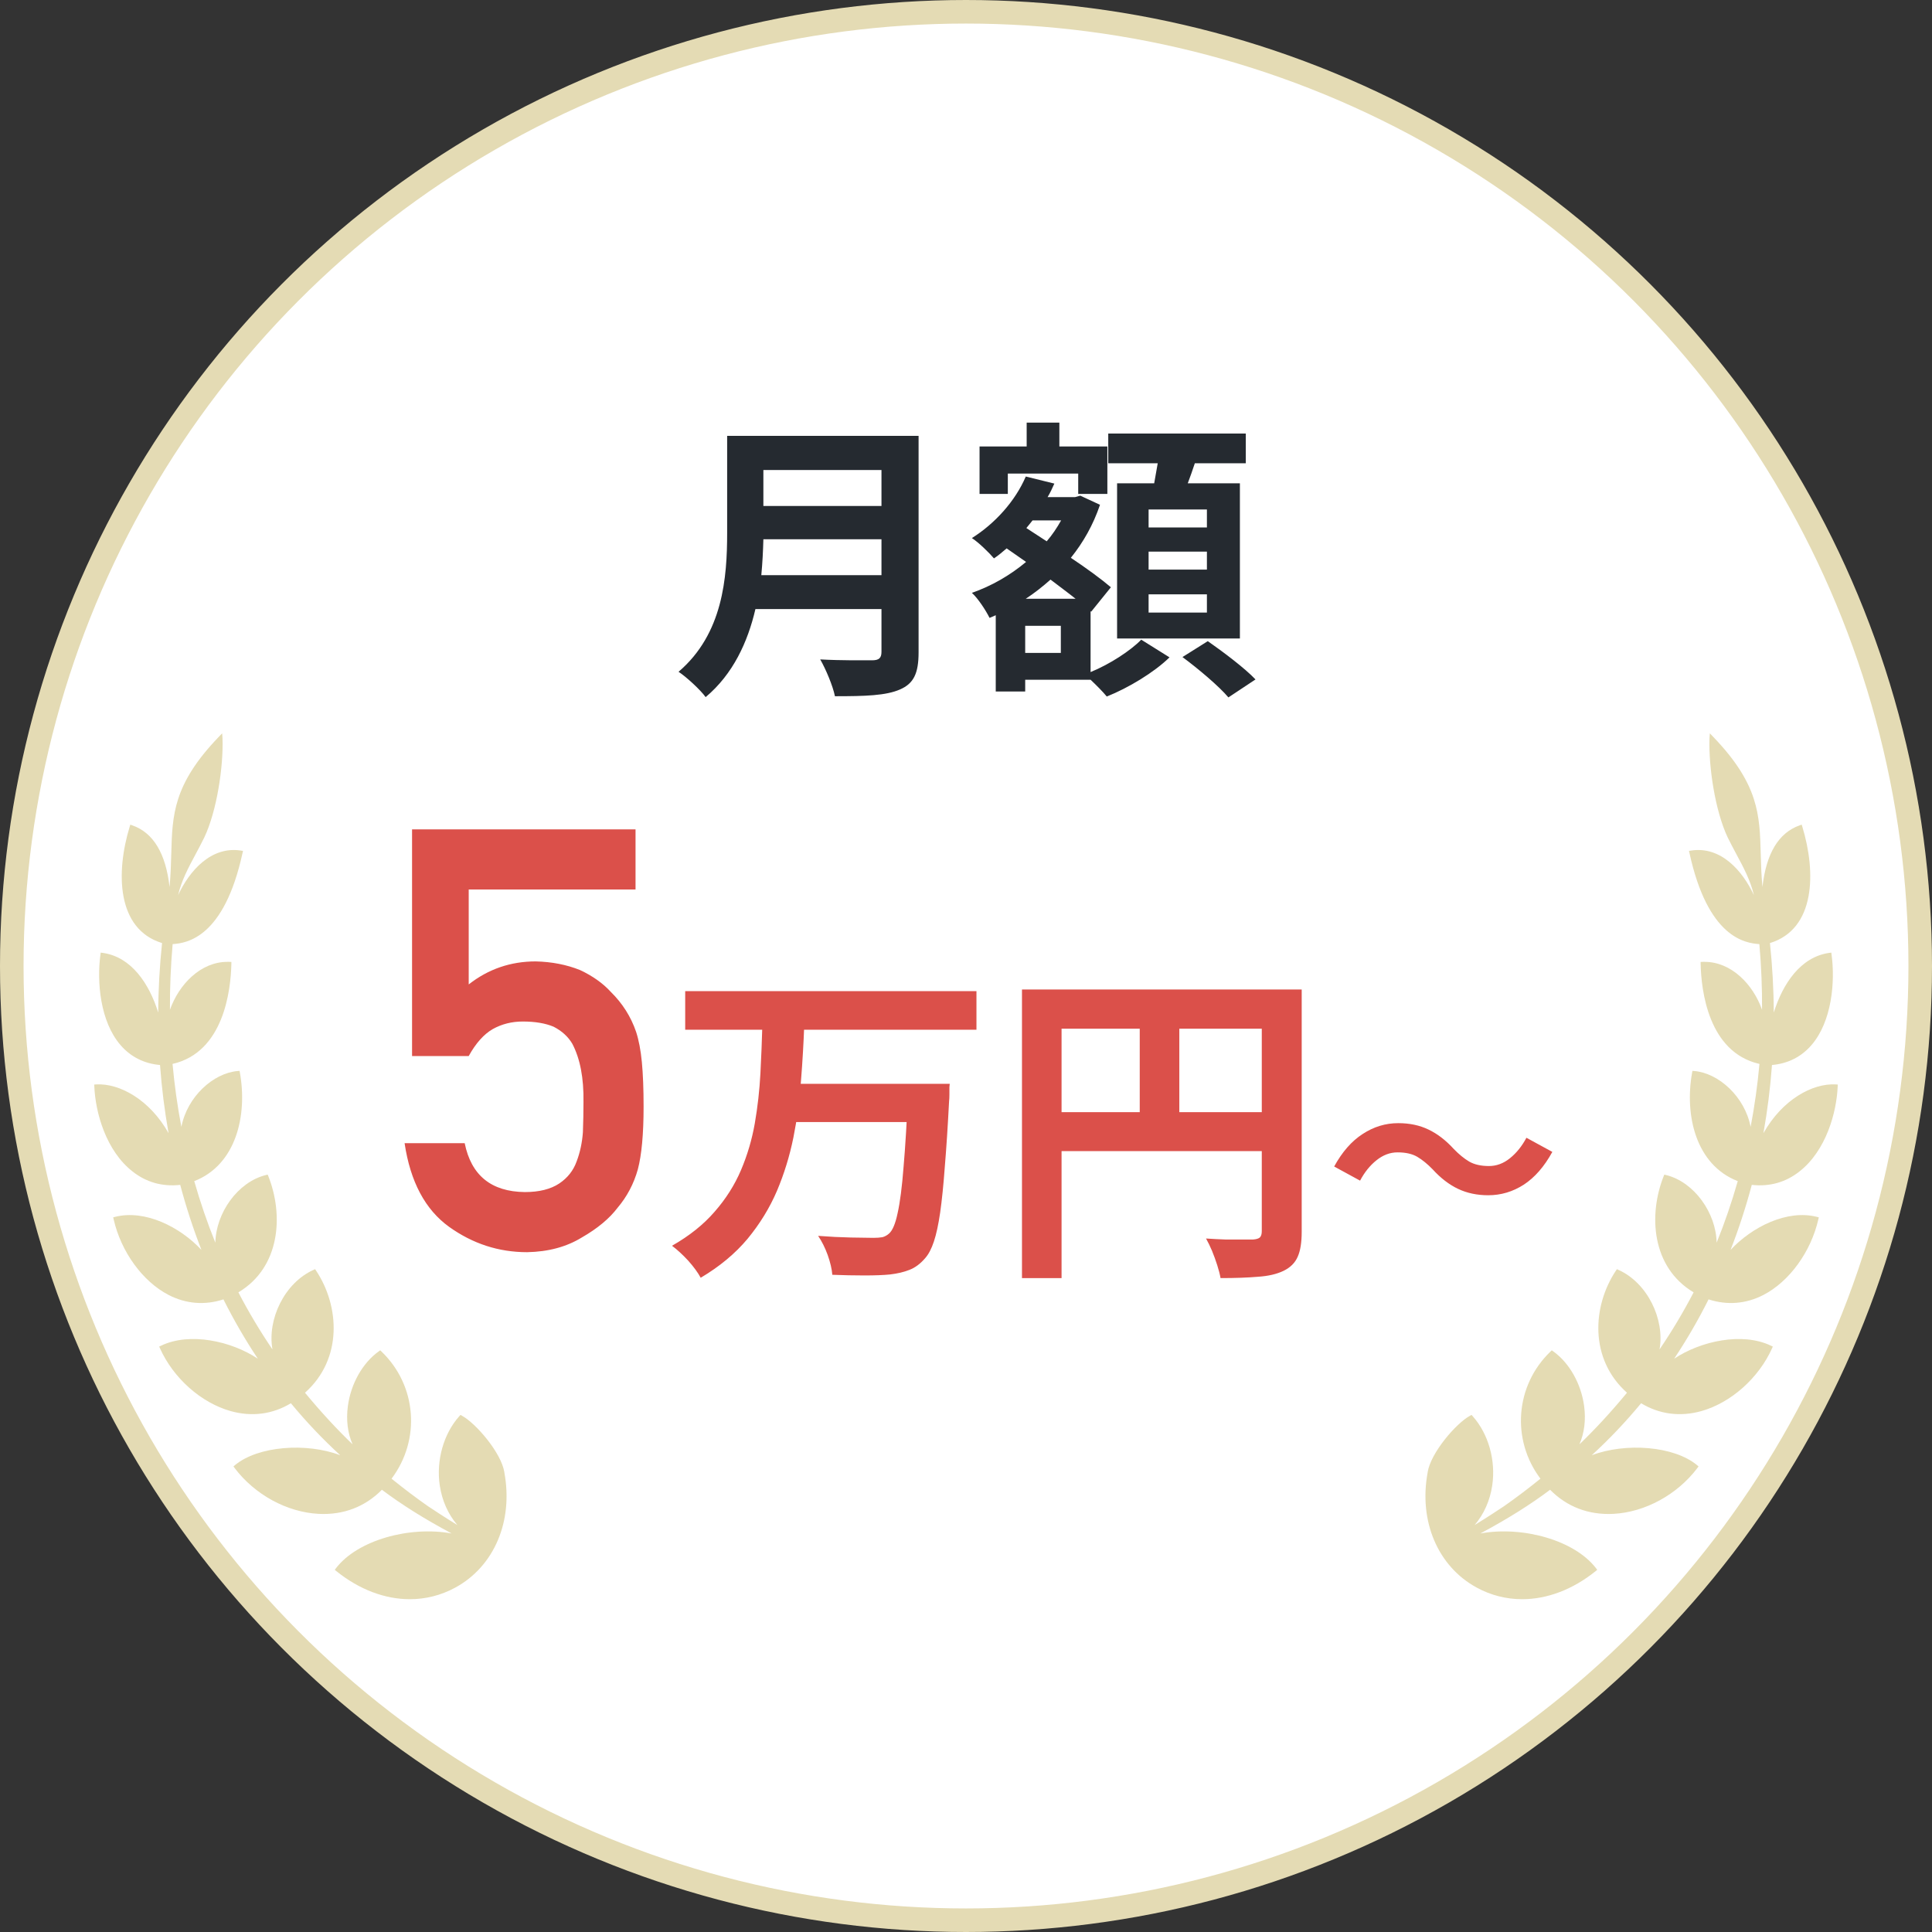 <svg width="164" height="164" viewBox="0 0 164 164" fill="none" xmlns="http://www.w3.org/2000/svg">
<rect x="0" y="0" width="164" height="164" fill="#333333" stroke="none"/>
<circle cx="82" cy="82" r="81" fill="white" stroke="#E4DBB4" stroke-width="2"/>
<path d="M42.808 124.969C43.586 129.116 41.958 132.96 38.653 134.762C37.441 135.424 36.127 135.75 34.787 135.75C32.68 135.75 30.505 134.94 28.548 133.364L28.417 133.256L28.518 133.123C30.348 130.733 34.768 129.516 38.339 130.171C36.011 128.924 34.099 127.725 32.418 126.46C30.996 127.906 29.151 128.613 27.055 128.506C24.356 128.369 21.62 126.874 19.913 124.61L19.816 124.48L19.943 124.373C21.89 122.745 26.006 122.438 28.881 123.53C27.391 122.161 25.984 120.681 24.693 119.116C23.14 120.055 21.377 120.285 19.58 119.782C17.073 119.079 14.718 116.988 13.581 114.458L13.513 114.306L13.67 114.232C16.107 113.059 19.633 113.836 21.886 115.335C20.823 113.736 19.842 112.049 18.966 110.299C17.391 110.813 15.785 110.684 14.314 109.925C12.11 108.786 10.276 106.263 9.647 103.503L9.609 103.336L9.782 103.292C12.3 102.655 15.28 104.143 17.099 106.1C16.403 104.317 15.8 102.467 15.298 100.58C13.779 100.746 12.413 100.362 11.245 99.437C8.999 97.675 8.101 94.457 8.007 92.237L8 92.063L8.183 92.052C10.141 91.945 12.705 93.336 14.31 96.192C13.97 94.294 13.726 92.355 13.584 90.405C12.226 90.283 11.103 89.717 10.238 88.722C8.487 86.702 8.217 83.324 8.524 81.045L8.546 80.864L8.737 80.889C11.159 81.234 12.675 83.516 13.431 85.954C13.438 83.986 13.551 82.011 13.756 80.053C9.871 78.862 9.838 74.015 11.005 70.186L11.062 70.001L11.252 70.068C13.019 70.697 14.075 72.45 14.393 75.296C14.49 74.26 14.516 73.323 14.539 72.461C14.629 69.176 14.7 66.582 18.555 62.565L18.858 62.25L18.888 62.668C18.974 65.04 18.416 68.832 17.338 71.096C17.106 71.57 16.859 72.032 16.62 72.48C15.998 73.638 15.403 74.752 15.119 75.984C16.081 73.915 17.922 71.818 20.433 72.199L20.628 72.228L20.587 72.41C19.026 79.569 15.893 80.061 14.655 80.142C14.49 81.999 14.415 83.868 14.426 85.718C15.194 83.542 17.046 81.648 19.299 81.648C19.352 81.648 19.404 81.648 19.457 81.648L19.64 81.655V81.829C19.588 84.064 18.996 89.321 14.647 90.313C14.808 92.096 15.059 93.887 15.396 95.659C15.89 93.091 18.109 91.094 20.164 90.916L20.336 90.901L20.366 91.064C21.01 94.668 20.055 98.878 16.489 100.262C17.001 102.056 17.6 103.806 18.281 105.486C18.33 102.966 20.172 100.347 22.559 99.747L22.724 99.707L22.784 99.858C24.075 103.125 23.813 107.569 20.235 109.703C21.1 111.365 22.069 112.989 23.128 114.547C22.672 111.986 24.154 108.908 26.598 107.802L26.748 107.735L26.837 107.868C28.821 110.858 29.113 115.349 25.89 118.224C27.238 119.852 28.567 121.295 29.929 122.605C29.514 121.658 29.371 120.544 29.529 119.36C29.779 117.469 30.782 115.69 32.145 114.717L32.276 114.624L32.392 114.735C35.379 117.606 35.73 122.212 33.238 125.52C34.271 126.356 35.307 127.141 36.329 127.855C36.775 128.151 37.804 128.835 38.822 129.453C38.036 128.532 37.519 127.377 37.328 126.082C37.018 123.959 37.654 121.713 38.986 120.218L39.088 120.107L39.222 120.181C40.39 120.814 42.55 123.315 42.812 124.969H42.808Z" fill="#BCA643" fill-opacity="0.4"/>
<path d="M121.192 124.969C120.414 129.116 122.042 132.96 125.347 134.762C126.559 135.424 127.873 135.75 129.213 135.75C131.32 135.75 133.495 134.94 135.452 133.364L135.583 133.256L135.482 133.123C133.652 130.733 129.232 129.516 125.661 130.171C127.989 128.924 129.902 127.725 131.582 126.46C133.004 127.906 134.85 128.613 136.945 128.506C139.644 128.369 142.38 126.874 144.087 124.61L144.184 124.48L144.057 124.373C142.111 122.745 137.993 122.438 135.119 123.53C136.609 122.161 138.016 120.681 139.307 119.116C140.86 120.055 142.623 120.285 144.42 119.782C146.927 119.079 149.282 116.988 150.42 114.458L150.487 114.306L150.33 114.232C147.893 113.059 144.367 113.836 142.114 115.335C143.177 113.736 144.158 112.049 145.034 110.299C146.609 110.813 148.215 110.684 149.686 109.925C151.89 108.786 153.724 106.263 154.353 103.503L154.391 103.336L154.218 103.292C151.7 102.655 148.72 104.143 146.901 106.1C147.597 104.317 148.2 102.467 148.702 100.58C150.221 100.746 151.587 100.362 152.755 99.437C155.001 97.675 155.899 94.457 155.993 92.237L156 92.063L155.817 92.052C153.859 91.945 151.295 93.336 149.69 96.192C150.03 94.294 150.274 92.355 150.416 90.405C151.774 90.283 152.897 89.717 153.762 88.722C155.513 86.702 155.783 83.324 155.476 81.045L155.454 80.864L155.263 80.889C152.841 81.234 151.325 83.516 150.569 85.954C150.562 83.986 150.449 82.011 150.244 80.053C154.129 78.862 154.162 74.015 152.995 70.186L152.938 70.001L152.748 70.068C150.981 70.697 149.925 72.45 149.607 75.296C149.51 74.26 149.484 73.323 149.461 72.461C149.372 69.176 149.3 66.582 145.445 62.565L145.142 62.25L145.112 62.668C145.026 65.04 145.584 68.832 146.662 71.096C146.894 71.57 147.141 72.032 147.38 72.48C148.002 73.638 148.597 74.752 148.881 75.984C147.919 73.915 146.078 71.818 143.566 72.199L143.372 72.228L143.413 72.41C144.974 79.569 148.106 80.061 149.345 80.142C149.51 81.999 149.585 83.868 149.574 85.718C148.806 83.542 146.954 81.648 144.701 81.648C144.648 81.648 144.596 81.648 144.543 81.648L144.36 81.655V81.829C144.412 84.064 145.004 89.321 149.353 90.313C149.192 92.096 148.941 93.887 148.604 95.659C148.11 93.091 145.891 91.094 143.836 90.916L143.664 90.901L143.634 91.064C142.99 94.668 143.944 98.878 147.511 100.262C146.999 102.056 146.4 103.806 145.719 105.486C145.67 102.966 143.828 100.347 141.441 99.747L141.276 99.707L141.216 99.858C139.925 103.125 140.187 107.569 143.765 109.703C142.9 111.365 141.931 112.989 140.872 114.547C141.328 111.986 139.846 108.908 137.402 107.802L137.252 107.735L137.163 107.868C135.179 110.858 134.887 115.349 138.109 118.224C136.762 119.852 135.433 121.295 134.071 122.605C134.486 121.657 134.629 120.544 134.471 119.36C134.221 117.469 133.218 115.69 131.855 114.717L131.724 114.624L131.608 114.735C128.622 117.606 128.27 122.212 130.762 125.52C129.729 126.356 128.693 127.141 127.671 127.855C127.225 128.151 126.196 128.835 125.178 129.453C125.964 128.532 126.481 127.377 126.672 126.082C126.982 123.959 126.346 121.713 125.013 120.218L124.912 120.107L124.778 120.181C123.61 120.814 121.45 123.315 121.188 124.969H121.192Z" fill="#BCA643" fill-opacity="0.4"/>
<path d="M64.625 48.825H74.825V45.775H64.8C64.775 46.725 64.725 47.775 64.625 48.825ZM74.825 39.9H64.8V42.95H74.825V39.9ZM77.975 37V55.375C77.975 57.175 77.55 58.025 76.4 58.525C75.2 59.05 73.45 59.1 70.875 59.1C70.7 58.225 70.1 56.8 69.625 55.975C71.375 56.075 73.475 56.05 74.025 56.05C74.625 56.05 74.825 55.85 74.825 55.325V51.7H64.125C63.475 54.5 62.225 57.225 59.9 59.175C59.45 58.55 58.25 57.45 57.6 57.025C61.375 53.8 61.725 49.025 61.725 45.225V37H77.975ZM102.45 44.775V43.25H97.5V44.775H102.45ZM102.45 48.35V46.825H97.5V48.35H102.45ZM102.45 52V50.45H97.5V52H102.45ZM94.825 41.025H97.975C98.075 40.475 98.175 39.875 98.275 39.325H94.075V36.8H105.75V39.325H101.425C101.225 39.925 101.025 40.5 100.825 41.025H105.25V54.2H94.825V41.025ZM85.55 40.2V41.925H83.15V37.9H87.15V35.875H89.925V37.9H94V41.925H91.525V40.2H85.55ZM90.05 55.425V53.125H87.025V55.425H90.05ZM87.075 50.825H91.3C90.675 50.325 89.925 49.775 89.175 49.2C88.5 49.8 87.8 50.35 87.075 50.825ZM90.075 44.175H87.65C87.475 44.4 87.3 44.6 87.125 44.825L88.85 45.95C89.325 45.4 89.725 44.8 90.075 44.175ZM92.575 51.875V57.05C94.225 56.375 95.975 55.225 96.875 54.3L99.275 55.8C97.975 57.075 95.775 58.4 93.95 59.125C93.625 58.725 93.075 58.175 92.575 57.7H87.025V58.7H84.525V52.225L84 52.45C83.675 51.8 83.025 50.8 82.5 50.325C84.15 49.75 85.725 48.85 87.1 47.7L85.45 46.55C85.1 46.85 84.75 47.15 84.375 47.4C83.975 46.925 83.05 46.025 82.5 45.675C84.45 44.45 86.175 42.55 87.075 40.45L89.5 41.05C89.325 41.45 89.15 41.825 88.925 42.2H91.25L91.7 42.075L93.375 42.85C92.8 44.55 91.95 46.05 90.9 47.35C92.25 48.25 93.475 49.15 94.3 49.85L92.625 51.925L92.575 51.875ZM100.375 55.775L102.525 54.425C103.85 55.35 105.675 56.725 106.575 57.675L104.275 59.2C103.475 58.25 101.725 56.775 100.375 55.775Z" fill="#252A30"/>
<path d="M34.978 89.643V70.404H53.948V75.507H39.788V83.564C41.448 82.261 43.344 81.61 45.477 81.61C46.844 81.643 48.097 81.887 49.236 82.343C50.31 82.847 51.181 83.466 51.849 84.198C52.842 85.175 53.558 86.306 53.997 87.592C54.225 88.292 54.388 89.146 54.485 90.155C54.583 91.181 54.632 92.442 54.632 93.939C54.632 96.251 54.469 98.025 54.144 99.262C53.802 100.482 53.232 101.565 52.435 102.509C51.735 103.437 50.717 104.283 49.383 105.048C48.081 105.845 46.535 106.26 44.744 106.293C42.335 106.293 40.13 105.577 38.128 104.145C36.093 102.68 34.832 100.312 34.344 97.04H39.446C40 99.774 41.7 101.158 44.549 101.19C45.77 101.19 46.746 100.946 47.478 100.458C48.178 99.986 48.667 99.368 48.943 98.603C49.236 97.838 49.415 97.007 49.48 96.112C49.513 95.233 49.529 94.379 49.529 93.549C49.562 91.514 49.245 89.862 48.577 88.593C48.219 87.991 47.69 87.51 46.99 87.152C46.29 86.859 45.42 86.713 44.378 86.713C43.45 86.713 42.604 86.924 41.839 87.348C41.074 87.787 40.39 88.552 39.788 89.643H34.978ZM58.164 84.132H82.888V87.408H58.164V84.132ZM67.124 92H78.324V95.248H67.124V92ZM77.092 92H80.62C80.62 92 80.61 92.093 80.592 92.28C80.592 92.448 80.592 92.653 80.592 92.896C80.592 93.139 80.582 93.335 80.564 93.484C80.452 95.649 80.33 97.507 80.2 99.056C80.088 100.587 79.957 101.875 79.808 102.92C79.658 103.947 79.481 104.768 79.276 105.384C79.07 106 78.828 106.467 78.548 106.784C78.137 107.269 77.689 107.605 77.204 107.792C76.737 107.979 76.186 108.109 75.552 108.184C74.992 108.24 74.264 108.268 73.368 108.268C72.49 108.268 71.585 108.249 70.652 108.212C70.614 107.727 70.484 107.167 70.26 106.532C70.036 105.916 69.765 105.375 69.448 104.908C70.418 104.983 71.342 105.029 72.22 105.048C73.097 105.067 73.741 105.076 74.152 105.076C74.45 105.076 74.702 105.057 74.908 105.02C75.113 104.964 75.3 104.861 75.468 104.712C75.766 104.451 76.009 103.872 76.196 102.976C76.401 102.061 76.569 100.755 76.7 99.056C76.849 97.339 76.98 95.173 77.092 92.56V92ZM64.716 86.932H68.272C68.216 88.519 68.122 90.124 67.992 91.748C67.88 93.372 67.665 94.977 67.348 96.564C67.03 98.132 66.564 99.644 65.948 101.1C65.332 102.537 64.501 103.891 63.456 105.16C62.41 106.411 61.085 107.512 59.48 108.464C59.237 108.016 58.882 107.531 58.416 107.008C57.949 106.504 57.492 106.084 57.044 105.748C58.518 104.908 59.722 103.947 60.656 102.864C61.608 101.781 62.354 100.605 62.896 99.336C63.437 98.067 63.829 96.741 64.072 95.36C64.314 93.96 64.473 92.551 64.548 91.132C64.622 89.713 64.678 88.313 64.716 86.932ZM86.752 83.992H108.704V87.324H90.112V108.492H86.752V83.992ZM107.108 83.992H110.496V104.572C110.496 105.468 110.384 106.168 110.16 106.672C109.936 107.195 109.534 107.596 108.956 107.876C108.377 108.156 107.649 108.324 106.772 108.38C105.913 108.455 104.858 108.492 103.608 108.492C103.552 108.175 103.458 107.811 103.328 107.4C103.197 106.989 103.048 106.579 102.88 106.168C102.712 105.776 102.544 105.431 102.376 105.132C102.917 105.169 103.458 105.197 104 105.216C104.56 105.216 105.054 105.216 105.484 105.216C105.913 105.216 106.212 105.216 106.38 105.216C106.641 105.197 106.828 105.141 106.94 105.048C107.052 104.936 107.108 104.759 107.108 104.516V83.992ZM88.572 94.408H108.76V97.712H88.572V94.408ZM96.748 85.812H100.108V96.06H96.748V85.812ZM121.612 99.26C121.172 98.807 120.738 98.453 120.312 98.2C119.885 97.947 119.325 97.82 118.632 97.82C117.992 97.82 117.392 98.047 116.832 98.5C116.285 98.94 115.825 99.513 115.452 100.22L113.252 99.02C113.932 97.78 114.738 96.86 115.672 96.26C116.605 95.647 117.612 95.34 118.692 95.34C119.652 95.34 120.505 95.52 121.252 95.88C122.012 96.24 122.732 96.793 123.412 97.54C123.852 97.993 124.285 98.347 124.712 98.6C125.152 98.853 125.712 98.98 126.392 98.98C127.032 98.98 127.625 98.76 128.172 98.32C128.732 97.867 129.198 97.287 129.572 96.58L131.772 97.78C131.092 99.02 130.285 99.947 129.352 100.56C128.418 101.16 127.412 101.46 126.332 101.46C125.385 101.46 124.532 101.28 123.772 100.92C123.012 100.56 122.292 100.007 121.612 99.26Z" fill="#DB504A"/>
</svg>
